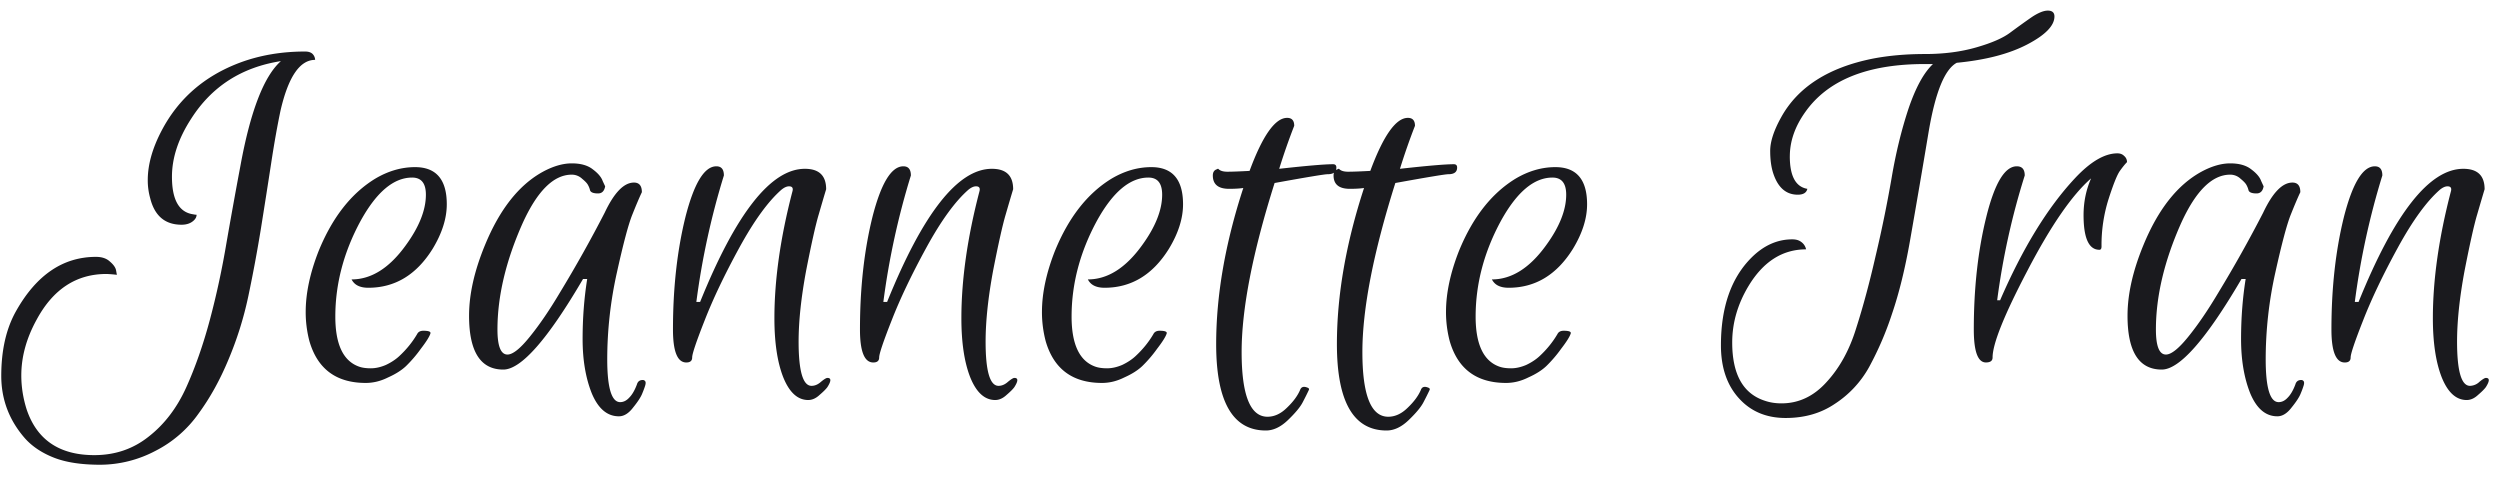 <?xml version="1.0" encoding="utf-8"?>
<!-- Generator: Adobe Illustrator 16.0.0, SVG Export Plug-In . SVG Version: 6.00 Build 0)  -->
<!DOCTYPE svg PUBLIC "-//W3C//DTD SVG 1.1//EN" "http://www.w3.org/Graphics/SVG/1.1/DTD/svg11.dtd">
<svg width="115" height="22" fill="none" xmlns="http://www.w3.org/2000/svg"><path d="M4.34 20.936c.96 0 1.798-.288 2.514-.864.717-.563 1.287-1.312 1.71-2.246.422-.935.786-1.978 1.094-3.13.307-1.152.563-2.342.768-3.571.217-1.242.428-2.407.633-3.495.461-2.521 1.082-4.128 1.863-4.819-1.805.282-3.181 1.165-4.128 2.65-.59.909-.884 1.798-.884 2.669 0 1.062.327 1.638.98 1.728.05.012.102.019.153.019 0 .09-.038.173-.115.25-.14.14-.333.21-.576.21-.755 0-1.235-.403-1.44-1.209a3.06 3.06 0 0 1-.115-.845c0-.704.211-1.459.633-2.265.768-1.472 1.965-2.516 3.59-3.13.922-.346 1.927-.518 3.015-.518.141 0 .25.032.327.096a.41.41 0 0 1 .134.288c-.704 0-1.235.78-1.594 2.342-.153.73-.3 1.562-.441 2.496-.141.922-.295 1.9-.461 2.938a68.685 68.685 0 0 1-.576 3.09 16.01 16.01 0 0 1-.922 2.938c-.384.922-.838 1.741-1.363 2.458a5.445 5.445 0 0 1-1.997 1.728 5.466 5.466 0 0 1-2.534.634c-.87 0-1.58-.11-2.131-.327-.55-.217-.992-.512-1.325-.883-.73-.832-1.094-1.792-1.094-2.88 0-1.19.23-2.189.69-2.995.935-1.651 2.158-2.477 3.668-2.477.269 0 .48.07.634.211.166.141.262.275.288.403l.038.212a5.146 5.146 0 0 0-.48-.039c-1.382 0-2.451.698-3.206 2.093-.474.858-.71 1.715-.71 2.573 0 .525.082 1.05.249 1.574.473 1.395 1.51 2.093 3.11 2.093ZM19.092 7.688c.973 0 1.46.57 1.46 1.709 0 .653-.219 1.337-.654 2.054-.742 1.19-1.728 1.786-2.957 1.786-.192 0-.352-.032-.48-.096a.628.628 0 0 1-.288-.288c.91 0 1.741-.525 2.497-1.575.614-.844.921-1.619.921-2.323 0-.525-.211-.787-.633-.787-.845 0-1.633.66-2.362 1.978-.78 1.433-1.171 2.905-1.171 4.416 0 1.28.364 2.048 1.094 2.304.14.05.32.076.538.076.217 0 .448-.05.69-.153.244-.115.449-.25.615-.403.333-.308.608-.647.826-1.018.051-.102.147-.154.288-.154.23 0 .34.039.326.116-.038.14-.185.377-.441.71a5.862 5.862 0 0 1-.691.806c-.205.192-.48.365-.826.519-.333.166-.672.25-1.018.25-1.357 0-2.22-.64-2.592-1.92a5.23 5.23 0 0 1-.172-1.345c0-.857.198-1.792.595-2.803.627-1.536 1.49-2.643 2.592-3.321.601-.359 1.216-.538 1.843-.538ZM23.152 17c-1.05 0-1.575-.826-1.575-2.477 0-.985.244-2.067.73-3.245.678-1.65 1.568-2.777 2.669-3.379.474-.256.915-.384 1.325-.384.41 0 .73.09.96.269.243.18.396.358.46.538l.116.25c-.039.217-.148.326-.327.326-.205 0-.326-.045-.365-.135a.924.924 0 0 0-.096-.25c-.038-.076-.127-.172-.268-.287a.694.694 0 0 0-.48-.192c-.832 0-1.587.748-2.266 2.246-.768 1.728-1.152 3.354-1.152 4.877 0 .768.154 1.152.46 1.152.244 0 .583-.269 1.018-.807.448-.55.916-1.235 1.402-2.054a59.825 59.825 0 0 0 2.054-3.667c.436-.922.884-1.383 1.345-1.383.243 0 .364.148.364.442-.115.243-.262.589-.441 1.037-.18.448-.416 1.337-.71 2.669a18.359 18.359 0 0 0-.442 3.974c0 1.318.198 1.978.595 1.978.154 0 .294-.07.422-.212.128-.128.244-.326.346-.595.038-.14.128-.211.269-.211.05 0 .09.02.115.058.026.038.026.102 0 .192-.026.09-.07.21-.134.364-.064.167-.205.384-.423.653-.205.269-.422.403-.653.403-.537 0-.953-.352-1.248-1.056-.281-.704-.422-1.536-.422-2.496s.07-1.881.211-2.764h-.192C25.194 15.61 23.971 17 23.152 17Zm9.053-3.11c1.651-4.084 3.258-6.125 4.82-6.125.652 0 .978.313.978.94-.09.295-.204.685-.345 1.172-.141.473-.333 1.331-.576 2.573-.23 1.241-.346 2.33-.346 3.264 0 1.356.199 2.035.595 2.035.154 0 .301-.064.442-.192.14-.115.237-.173.288-.173.18 0 .18.14 0 .422-.064.09-.186.212-.365.365-.166.154-.339.23-.518.23-.487 0-.87-.351-1.152-1.055-.269-.692-.403-1.594-.403-2.708 0-1.766.275-3.705.825-5.817.051-.167 0-.25-.153-.25-.103 0-.218.051-.346.154-.614.537-1.26 1.427-1.94 2.669-.678 1.241-1.209 2.355-1.593 3.34-.384.973-.576 1.543-.576 1.71 0 .153-.09.23-.269.23-.41 0-.614-.506-.614-1.517 0-1.907.192-3.635.576-5.184.397-1.549.87-2.323 1.42-2.323.231 0 .346.14.346.422a34.942 34.942 0 0 0-1.267 5.818h.173Zm8.602 0c1.65-4.084 3.257-6.125 4.819-6.125.653 0 .979.313.979.94-.09.295-.205.685-.346 1.172-.14.473-.333 1.331-.576 2.573-.23 1.241-.345 2.33-.345 3.264 0 1.356.198 2.035.595 2.035.154 0 .3-.064.441-.192.141-.115.237-.173.288-.173.18 0 .18.14 0 .422-.063.09-.185.212-.364.365-.167.154-.34.23-.519.23-.486 0-.87-.351-1.152-1.055-.269-.692-.403-1.594-.403-2.708 0-1.766.275-3.705.826-5.817.05-.167 0-.25-.154-.25-.102 0-.218.051-.346.154-.614.537-1.26 1.427-1.939 2.669-.678 1.241-1.21 2.355-1.593 3.34-.384.973-.576 1.543-.576 1.71 0 .153-.09.23-.27.23-.409 0-.613-.506-.613-1.517 0-1.907.192-3.635.576-5.184.396-1.549.87-2.323 1.42-2.323.23 0 .346.14.346.422a34.942 34.942 0 0 0-1.267 5.818h.172ZM52.96 7.688c.973 0 1.46.57 1.46 1.709 0 .653-.218 1.337-.654 2.054-.742 1.19-1.727 1.786-2.956 1.786-.192 0-.352-.032-.48-.096a.628.628 0 0 1-.288-.288c.908 0 1.74-.525 2.496-1.575.614-.844.921-1.619.921-2.323 0-.525-.21-.787-.633-.787-.845 0-1.632.66-2.362 1.978-.78 1.433-1.171 2.905-1.171 4.416 0 1.28.365 2.048 1.094 2.304.141.05.32.076.538.076.218 0 .448-.05.691-.153.243-.115.448-.25.614-.403.333-.308.609-.647.826-1.018.051-.102.147-.154.288-.154.23 0 .34.039.326.116-.038.14-.185.377-.441.71a5.862 5.862 0 0 1-.691.806c-.205.192-.48.365-.826.519-.333.166-.672.25-1.018.25-1.356 0-2.22-.64-2.592-1.92a5.23 5.23 0 0 1-.172-1.345c0-.857.198-1.792.595-2.803.627-1.536 1.491-2.643 2.592-3.321.602-.359 1.216-.538 1.843-.538Zm3.579.998c-.5 0-.749-.204-.749-.614 0-.154.064-.25.192-.288.013-.013.032-.02.058-.02.077.09.217.135.422.135.218 0 .557-.013 1.018-.038.601-1.626 1.177-2.439 1.728-2.439.217 0 .326.122.326.365a29.651 29.651 0 0 0-.691 1.978c1.267-.141 2.093-.211 2.477-.211.102 0 .153.05.153.153 0 .205-.134.307-.403.307-.14 0-.953.135-2.438.404-1.011 3.2-1.517 5.792-1.517 7.776s.397 2.976 1.19 2.976c.32 0 .621-.141.903-.423.281-.269.48-.537.595-.806.051-.141.16-.18.326-.115.077.025.103.064.077.115-.077.166-.173.358-.288.576-.115.217-.339.486-.672.806-.333.32-.672.48-1.017.48-1.524 0-2.285-1.325-2.285-3.974 0-2.24.416-4.634 1.248-7.181-.18.026-.397.038-.653.038Zm5.555 0c-.5 0-.75-.204-.75-.614 0-.154.065-.25.193-.288.013-.013.032-.02.057-.02.077.09.218.135.423.135.217 0 .557-.013 1.017-.038.602-1.626 1.178-2.439 1.729-2.439.217 0 .326.122.326.365a29.651 29.651 0 0 0-.691 1.978c1.267-.141 2.093-.211 2.477-.211.102 0 .153.05.153.153 0 .205-.134.307-.403.307-.14 0-.954.135-2.439.404-1.01 3.2-1.516 5.792-1.516 7.776s.396 2.976 1.19 2.976c.32 0 .62-.141.903-.423.281-.269.48-.537.595-.806.05-.141.16-.18.326-.115.077.025.103.064.077.115-.077.166-.173.358-.288.576-.115.217-.34.486-.672.806-.333.32-.672.48-1.018.48-1.523 0-2.285-1.325-2.285-3.974 0-2.24.416-4.634 1.248-7.181-.179.026-.396.038-.652.038Zm9.452-.998c.973 0 1.46.57 1.46 1.709 0 .653-.218 1.337-.654 2.054-.742 1.19-1.728 1.786-2.956 1.786-.192 0-.352-.032-.48-.096a.628.628 0 0 1-.288-.288c.908 0 1.74-.525 2.496-1.575.614-.844.921-1.619.921-2.323 0-.525-.211-.787-.633-.787-.845 0-1.632.66-2.362 1.978-.78 1.433-1.171 2.905-1.171 4.416 0 1.28.365 2.048 1.094 2.304.141.05.32.076.538.076.217 0 .448-.05.691-.153.243-.115.448-.25.614-.403.333-.308.608-.647.826-1.018.051-.102.147-.154.288-.154.23 0 .34.039.326.116-.038.14-.185.377-.441.71a5.862 5.862 0 0 1-.691.806c-.205.192-.48.365-.826.519-.333.166-.672.25-1.018.25-1.356 0-2.22-.64-2.592-1.92a5.23 5.23 0 0 1-.172-1.345c0-.857.198-1.792.595-2.803.627-1.536 1.491-2.643 2.592-3.321.601-.359 1.216-.538 1.843-.538Zm10.785-.5c0 .91.27 1.409.807 1.498-.039.18-.186.27-.442.27-.525 0-.896-.314-1.113-.942-.103-.294-.154-.652-.154-1.075 0-.422.166-.934.5-1.536.767-1.395 2.175-2.297 4.223-2.707.73-.14 1.53-.211 2.4-.211.87 0 1.658-.103 2.362-.307.717-.205 1.241-.436 1.574-.692.346-.256.666-.486.96-.69.307-.206.557-.308.749-.308.205 0 .307.09.307.269 0 .422-.416.851-1.248 1.286-.832.435-1.913.717-3.245.845-.55.294-.979 1.338-1.286 3.13a625.29 625.29 0 0 1-.864 5.05c-.23 1.305-.506 2.425-.826 3.36a14.62 14.62 0 0 1-1.056 2.457 4.758 4.758 0 0 1-1.574 1.69c-.64.435-1.395.652-2.266.652-.857 0-1.555-.281-2.092-.845-.59-.614-.884-1.446-.884-2.496 0-1.753.468-3.097 1.402-4.032.563-.563 1.19-.844 1.882-.844.166 0 .3.038.403.115a.56.56 0 0 1 .23.345c-1.088 0-1.971.564-2.65 1.69-.499.832-.748 1.696-.748 2.592 0 1.472.505 2.368 1.517 2.688.23.077.48.115.748.115.794 0 1.485-.326 2.074-.979.602-.653 1.056-1.478 1.363-2.477.32-.998.621-2.118.903-3.36a59.24 59.24 0 0 0 .73-3.571c.191-1.126.447-2.176.767-3.149.333-.985.71-1.677 1.133-2.073h-.384c-2.624 0-4.454.736-5.491 2.208-.474.665-.71 1.344-.71 2.035Zm14.243 4.302c-.486 0-.73-.532-.73-1.594 0-.602.116-1.165.346-1.69-.87.756-1.843 2.164-2.918 4.224-1.075 2.048-1.613 3.386-1.613 4.013 0 .154-.102.23-.307.23-.371 0-.557-.505-.557-1.516 0-1.907.192-3.635.576-5.184.384-1.549.851-2.323 1.402-2.323.243 0 .365.14.365.422a33.527 33.527 0 0 0-1.268 5.74h.135c1.037-2.393 2.182-4.262 3.437-5.606.716-.768 1.37-1.152 1.958-1.152.128 0 .23.039.307.116.09.076.135.172.135.288-.09.09-.199.224-.327.403-.128.179-.3.608-.518 1.286a7.01 7.01 0 0 0-.327 2.189c0 .102-.032.154-.096.154ZM99.441 17c-1.05 0-1.575-.826-1.575-2.477 0-.985.244-2.067.73-3.245.678-1.65 1.568-2.777 2.669-3.379.474-.256.915-.384 1.325-.384.409 0 .729.09.96.269.243.18.397.358.461.538l.115.25c-.039.217-.147.326-.327.326-.204 0-.326-.045-.364-.135a.951.951 0 0 0-.096-.25c-.039-.076-.128-.172-.269-.287a.695.695 0 0 0-.48-.192c-.832 0-1.587.748-2.266 2.246-.768 1.728-1.152 3.354-1.152 4.877 0 .768.154 1.152.46 1.152.244 0 .583-.269 1.019-.807.448-.55.915-1.235 1.401-2.054a59.87 59.87 0 0 0 2.055-3.667c.435-.922.883-1.383 1.344-1.383.243 0 .364.148.364.442-.115.243-.262.589-.441 1.037-.179.448-.416 1.337-.711 2.669a18.383 18.383 0 0 0-.441 3.974c0 1.318.198 1.978.595 1.978.154 0 .294-.07.422-.212.128-.128.244-.326.346-.595.038-.14.128-.211.269-.211a.13.13 0 0 1 .115.058c.026.038.026.102 0 .192a3.63 3.63 0 0 1-.134.364c-.064.167-.205.384-.423.653-.205.269-.422.403-.653.403-.537 0-.953-.352-1.248-1.056-.281-.704-.422-1.536-.422-2.496s.07-1.881.211-2.764h-.192C101.483 15.61 100.26 17 99.441 17Zm9.053-3.11c1.651-4.084 3.258-6.125 4.819-6.125.653 0 .979.313.979.94-.089.295-.204.685-.345 1.172-.141.473-.333 1.331-.576 2.573-.231 1.241-.346 2.33-.346 3.264 0 1.356.199 2.035.595 2.035a.652.652 0 0 0 .442-.192c.141-.115.237-.173.288-.173.179 0 .179.14 0 .422-.064.09-.186.212-.365.365-.166.154-.339.23-.518.23-.487 0-.871-.351-1.152-1.055-.269-.692-.403-1.594-.403-2.708 0-1.766.275-3.705.825-5.817.051-.167 0-.25-.153-.25-.103 0-.218.051-.346.154-.614.537-1.261 1.427-1.939 2.669-.679 1.241-1.21 2.355-1.594 3.34-.384.973-.576 1.543-.576 1.71 0 .153-.089.23-.269.23-.409 0-.614-.506-.614-1.517 0-1.907.192-3.635.576-5.184.397-1.549.87-2.323 1.421-2.323.23 0 .345.14.345.422a35.022 35.022 0 0 0-1.267 5.818h.173Z" fill="#1A1A1E"/></svg>
